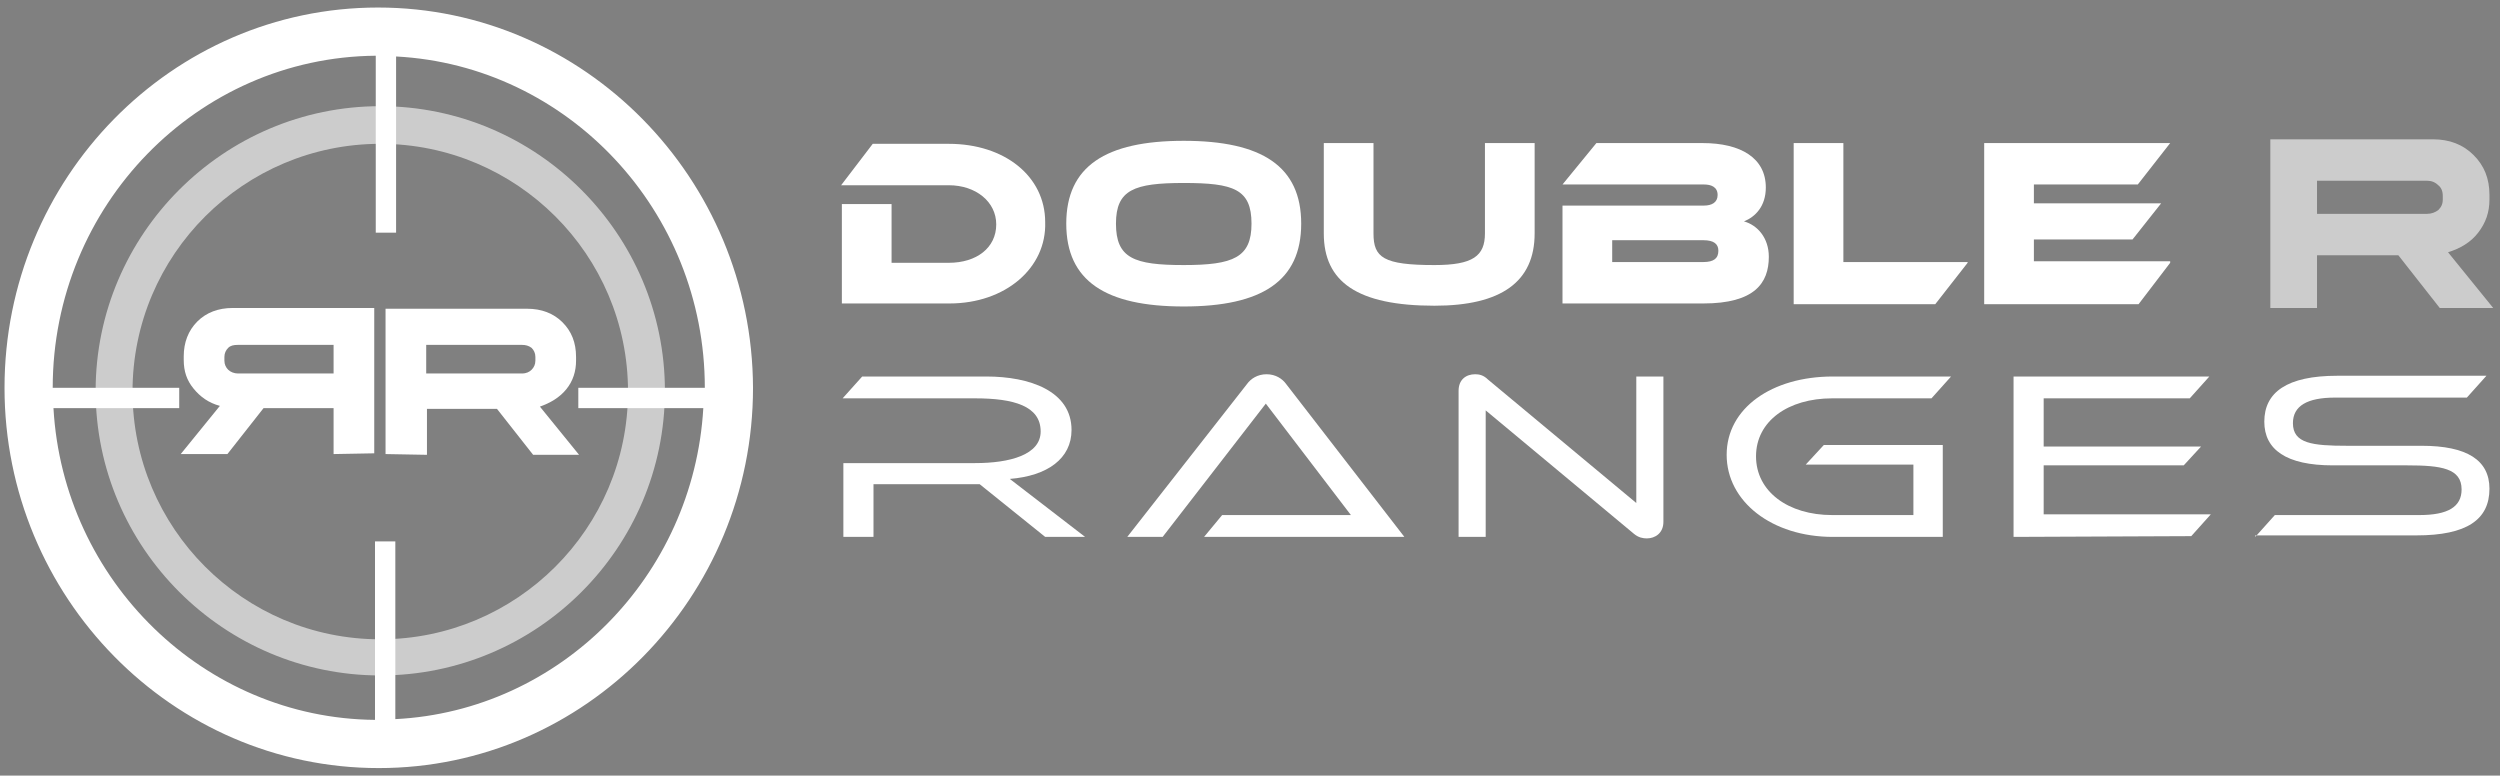 <?xml version="1.0" encoding="UTF-8"?> <svg xmlns="http://www.w3.org/2000/svg" xmlns:xlink="http://www.w3.org/1999/xlink" version="1.1" id="Layer_1" x="0px" y="0px" viewBox="0 0 332 103" style="enable-background:new 0 0 332 103;" xml:space="preserve"><rect x="0" y="0" width="332" height="103" fill="#808080" stroke="none"/> <style type="text/css"> .st0{fill:none;stroke:#000000;stroke-width:8.775;stroke-miterlimit:10;} .st1{fill:#FFFFFF;} .st2{fill:#CCCCCC;} </style> <path class="st0" d="M336.3,58.8"></path> <g> <path class="st1" d="M126.1,40.3h-14.3V27.1h6.6v7.8h7.6c3.7,0,6.3-2,6.3-5.1c0-3-2.7-5.2-6.3-5.2h-14.3l4.2-5.5H126 c7.4,0,12.8,4.3,12.8,10.4C139,35.6,133.5,40.3,126.1,40.3z"></path> <path class="st1" d="M172.8,29.7c0,7.6-5.2,11-15.6,11c-10.4,0-15.6-3.4-15.6-11s5.2-11,15.6-11S172.8,22.1,172.8,29.7z M166.2,29.7c0-4.6-2.4-5.4-9-5.4s-9,0.9-9,5.4c0,4.6,2.4,5.5,9,5.5S166.2,34.2,166.2,29.7z"></path> <path class="st1" d="M203.8,31c0,6.4-4.4,9.6-13.3,9.6c-10.3,0-14.7-3.2-14.7-9.6V19h6.6v12c0,3.2,1.3,4.2,8.1,4.2 c5.1,0,6.7-1.2,6.7-4.2V19h6.6L203.8,31L203.8,31z"></path> <path class="st1" d="M234.9,34.1c0,3.5-1.9,6.2-8.7,6.2h-18.7v-13h18.8c1,0,1.8-0.4,1.8-1.4c0-1.1-0.9-1.4-1.8-1.4h-18.8L212,19 h14.1c5.1,0,8.4,2,8.4,5.9c0,2.5-1.4,3.9-2.9,4.5C233.4,29.9,234.9,31.6,234.9,34.1z M214.1,31.9v2.9h12.1c1.4,0,2-0.5,2-1.5 c0-0.9-0.6-1.4-2-1.4H214.1z"></path> <path class="st1" d="M261.3,34.9l-4.3,5.5h-18.8V19h6.6v15.8h16.5V34.9z"></path> <path class="st1" d="M288.2,34.9l-4.2,5.5h-20.5V19h24.7l-4.3,5.5h-13.8V27H287l-3.8,4.8h-13.1v2.9h18.1V34.9z"></path> </g> <g> <path class="st2" d="M301.5,40.8V18.5h21.6c2.2,0,4,0.7,5.4,2.1s2.1,3.1,2.1,5.3v0.6c0,1.7-0.5,3.1-1.5,4.4s-2.4,2.1-4,2.6l6,7.4 H324l-5.5-7h-10.8v7h-6.2V40.8z M322.3,24h-14.6v4.4h14.6c0.6,0,1.1-0.2,1.5-0.5c0.4-0.4,0.6-0.8,0.6-1.4V26c0-0.6-0.2-1.1-0.6-1.4 C323.4,24.2,322.9,24,322.3,24z"></path> </g> <g> <path class="st1" d="M138.8,71.3l-8.7-7H116v7h-4v-9.8h17.5c4.6,0,8.7-1.1,8.7-4.2c0-3.4-3.6-4.4-8.7-4.4h-17.6l2.6-2.9H131 c5.7,0,11.3,1.9,11.3,7.1c0,3.8-3.2,6.1-8.2,6.5l10,7.7C144.1,71.3,138.8,71.3,138.8,71.3z"></path> <path class="st1" d="M159.9,71.3l2.4-2.9h17.1l-11.3-14.8l-13.7,17.7h-4.7L165.6,51c0.5-0.7,1.4-1.3,2.6-1.3c1.2,0,2.1,0.6,2.6,1.3 l15.7,20.3H159.9z"></path> <path class="st1" d="M197.3,54.5v16.8h-3.6V51.9c0-1.5,1-2.2,2.2-2.2c0.5,0,1.1,0.1,1.7,0.7l19.7,16.4V50h3.6v19.3 c0,1.5-1.1,2.2-2.2,2.2c-0.5,0-1.1-0.1-1.7-0.6L197.3,54.5z"></path> <path class="st1" d="M243.4,71.3c-8.1,0-14.1-4.7-14.1-10.9s6-10.4,14.1-10.4h15.7l-2.6,2.9h-13.2c-5.8,0-10.1,3-10.1,7.7 s4.3,7.8,10.1,7.8h10.8v-6.7h-14.3l2.4-2.6H258v12.2H243.4z"></path> <path class="st1" d="M267.4,71.3V50h26l-2.6,2.9h-19.4v6.4h20.9l-2.3,2.5h-18.6v6.5h22.2l-2.6,2.9L267.4,71.3L267.4,71.3z"></path> <path class="st1" d="M299.5,71.3l2.6-2.9h19.2c3.8,0,5.6-1.1,5.6-3.4c0-2.8-2.7-3.2-7.2-3.2h-9.9c-6.2,0-9.1-2.1-9.1-5.8 c0-3.9,3-6.1,9.7-6.1h19.8l-2.6,2.9h-17.5c-3.7,0-5.6,1.1-5.6,3.4c0,2.7,2.6,3,7.2,3h9.9c6,0,9,1.9,9,5.7c0,4.1-3,6.2-9.7,6.2 h-21.4V71.3z"></path> </g> <path class="st2" d="M50.5,89.7c-20.8,0-37.8-17-37.8-37.8s17-37.8,37.8-37.8s37.8,17,37.8,37.8C88.3,72.8,71.3,89.7,50.5,89.7z M50.5,19.1c-18.1,0-32.9,14.7-32.9,32.9c0,18.1,14.7,32.9,32.9,32.9c18.1,0,32.9-14.7,32.9-32.9S68.6,19.1,50.5,19.1z"></path> <path class="st1" d="M50.2,1C22.8,1,0.6,23.7,0.6,51.5S22.9,102,50.3,102S100,79.3,100,51.5C99.9,23.7,77.6,1,50.2,1z M52.5,95.5 V71.9h-2.7v23.7C27.1,95.4,8.4,77.1,7.1,54.2h16.7v-2.7H7l0,0C7,27.3,26.2,7.6,49.9,7.4v23.5h2.7V7.5c22.8,1.2,41,20.5,41,44l0,0 H76.8v2.7h16.6C92.1,76.5,74.4,94.4,52.5,95.5z"></path> <g> <path class="st1" d="M44.3,60.3v-6.1H35l-4.8,6.1H24l5.2-6.4c-1.5-0.4-2.6-1.2-3.5-2.3s-1.3-2.3-1.3-3.8v-0.5 c0-1.8,0.6-3.4,1.8-4.6c1.2-1.2,2.8-1.8,4.7-1.8h18.8v19.3L44.3,60.3L44.3,60.3z M30.3,46.2c-0.3,0.3-0.5,0.7-0.5,1.2v0.5 c0,0.5,0.2,0.9,0.5,1.2s0.8,0.5,1.3,0.5h12.7v-3.8H31.6C31,45.8,30.6,45.9,30.3,46.2z"></path> </g> <g> <path class="st1" d="M51.2,60.3V41H70c1.9,0,3.5,0.6,4.7,1.8s1.8,2.7,1.8,4.6v0.5c0,1.4-0.4,2.7-1.3,3.8s-2.1,1.8-3.5,2.3l5.2,6.4 h-6.1L66,54.3h-9.3v6.1L51.2,60.3L51.2,60.3z M69.3,45.8H56.6v3.8h12.7c0.6,0,1-0.2,1.3-0.5s0.5-0.7,0.5-1.2v-0.5 c0-0.5-0.2-0.9-0.5-1.2C70.2,45.9,69.8,45.8,69.3,45.8z"></path> </g> </svg> 